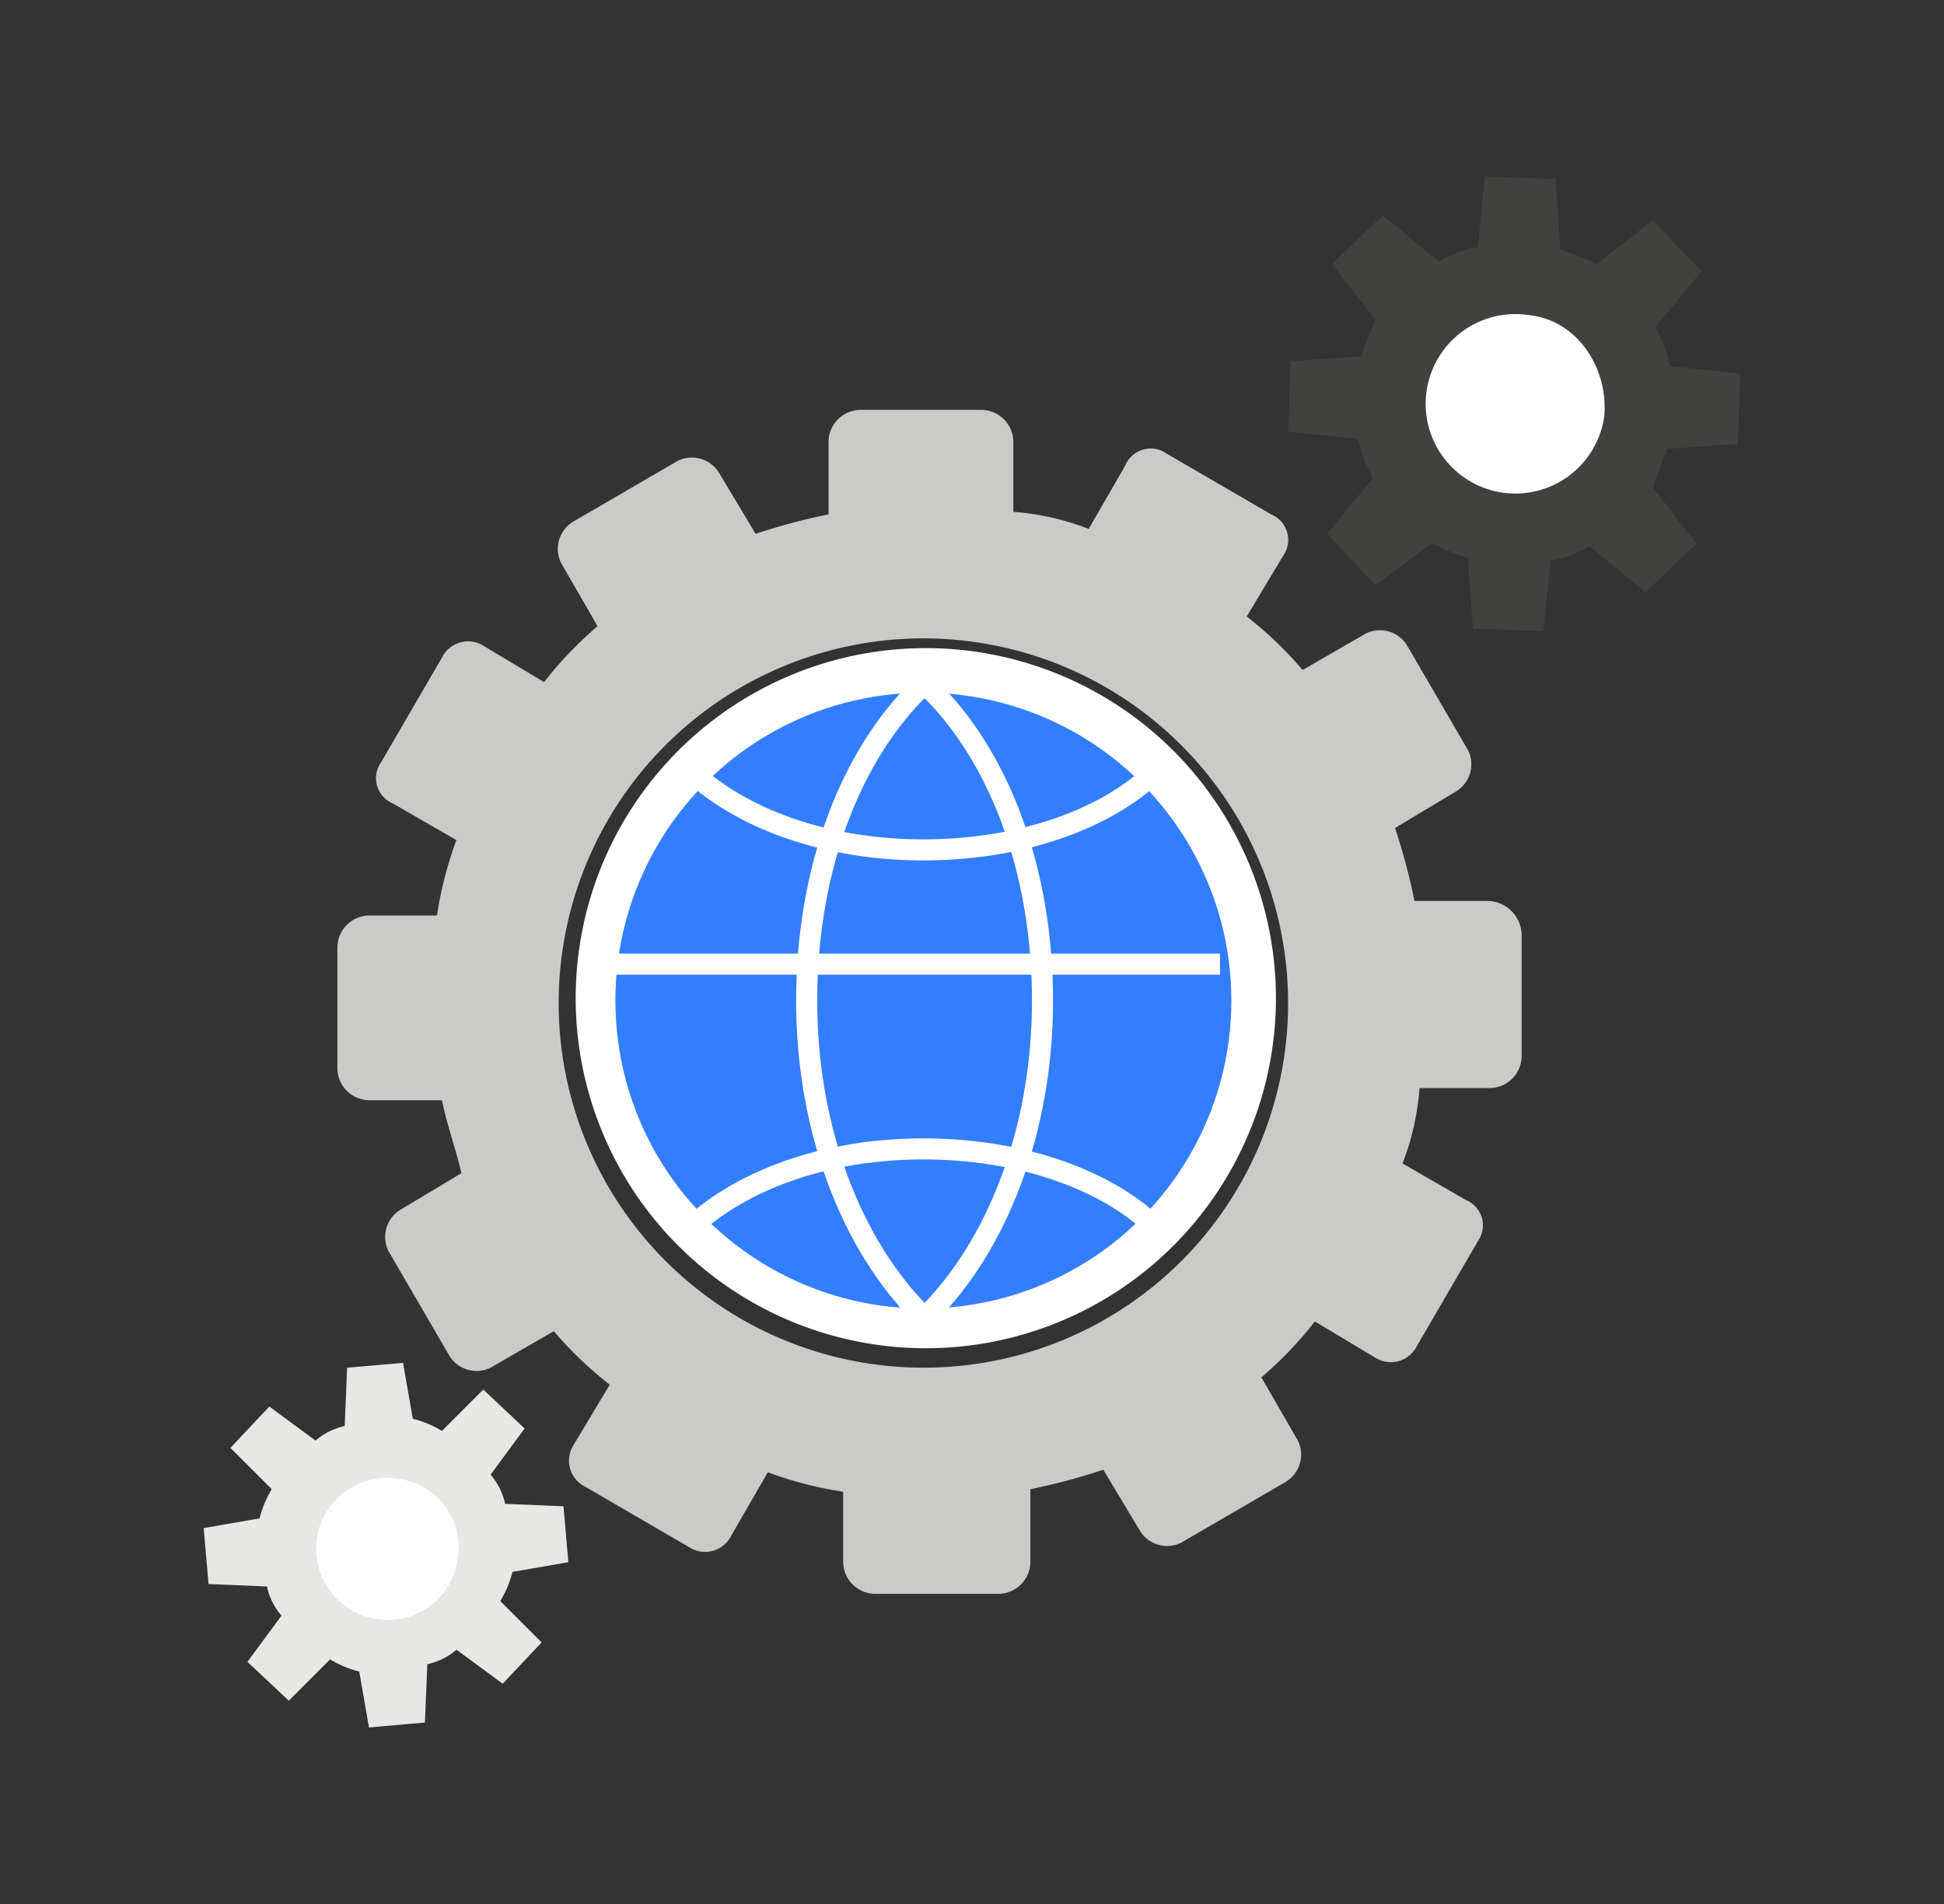 <svg xmlns="http://www.w3.org/2000/svg" xmlns:xlink="http://www.w3.org/1999/xlink" width="147" height="144" viewBox="0 0 147 144">
  <rect x="0" y="0" width="147" height="144" fill="#333333" stroke="none"/>
  <defs>
    <clipPath id="clip-path">
      <rect id="Rectangle_4207" data-name="Rectangle 4207" width="116.195" height="117.297" fill="none"/>
    </clipPath>
    <clipPath id="clip-ico-module-s3_automatic">
      <rect width="147" height="144"/>
    </clipPath>
  </defs>
  <g id="ico-module-s3_automatic" clip-path="url(#clip-ico-module-s3_automatic)">
    <g id="Group_8480" data-name="Group 8480" transform="translate(15.402 13.351)">
      <g id="Group_8479" data-name="Group 8479" transform="translate(0 0)" clip-path="url(#clip-path)">
        <path id="Path_13020" data-name="Path 13020" d="M68.25,45.875A26.475,26.475,0,1,1,41.775,19.4,26.482,26.482,0,0,1,68.25,45.875" transform="translate(12.83 16.267)" fill="#fff"/>
        <path id="Path_13021" data-name="Path 13021" d="M64.5,44.8A23.9,23.9,0,1,1,40.6,20.9,23.971,23.971,0,0,1,64.5,44.8" transform="translate(14.004 17.525)" fill="#337efe"/>
        <circle id="Ellipse_134" data-name="Ellipse 134" cx="24.085" cy="24.085" r="24.085" transform="translate(30.336 38.241)" fill="none" stroke="#fff" stroke-miterlimit="9.174" stroke-width="1.592"/>
        <line id="Line_392" data-name="Line 392" x2="48.17" transform="translate(28.681 59.568)" fill="none" stroke="#fff" stroke-miterlimit="9.174" stroke-width="1.592"/>
        <path id="Path_13022" data-name="Path 13022" d="M54.5,24.7c-3.677,3.309-9.928,5.516-17.1,5.516S24.161,28.009,20.3,24.7" transform="translate(17.022 20.711)" fill="none" stroke="#fff" stroke-miterlimit="9.174" stroke-width="1.592"/>
        <path id="Path_13023" data-name="Path 13023" d="M54.5,45.516C50.82,42.206,44.569,40,37.4,40s-13.237,2.206-17.1,5.516" transform="translate(17.022 33.541)" fill="none" stroke="#fff" stroke-miterlimit="9.174" stroke-width="1.592"/>
        <path id="Path_13024" data-name="Path 13024" d="M33.441,68.434C28.293,63.286,24.8,54.645,24.8,44.717S28.109,26.148,33.441,21" transform="translate(20.796 17.609)" fill="none" stroke="#fff" stroke-miterlimit="9.174" stroke-width="1.592"/>
        <path id="Path_13025" data-name="Path 13025" d="M29.8,68.434c5.148-5.148,8.641-13.789,8.641-23.717S35.132,26.148,29.8,21" transform="translate(24.988 17.609)" fill="none" stroke="#fff" stroke-miterlimit="9.174" stroke-width="1.592"/>
        <path id="Path_13026" data-name="Path 13026" d="M51.219,30.887l-3.677-3.861L51.035,22.8a8.123,8.123,0,0,1-1.1-2.942L44.6,19.3l.184-5.332,5.332-.368c.368-1.1.735-1.839,1.1-2.758L47.909,6.619,51.77,2.942,56,6.435a8.123,8.123,0,0,1,2.942-1.1L59.492,0l5.332.184.368,5.332c1.1.368,1.839.735,2.758,1.1l4.229-3.309,3.677,3.863L72.362,11.4a8.123,8.123,0,0,1,1.1,2.942l5.332.552-.184,5.332-5.332.368c-.368,1.1-.735,1.839-1.1,2.942l3.309,4.229-3.861,3.677L67.4,27.946a8.123,8.123,0,0,1-2.942,1.1L63.9,34.381,58.573,34.2l-.368-5.332c-1.1-.368-1.839-.735-2.758-1.1Z" transform="translate(37.399 -0.001)" fill="#414140"/>
        <path id="Path_13027" data-name="Path 13027" d="M63.755,13.456a6.786,6.786,0,1,1-5.7-7.722c3.677.368,6.067,4.045,5.7,7.722" transform="translate(42.144 4.745)" fill="#fff"/>
        <path id="Path_13028" data-name="Path 13028" d="M6.435,74.356,3.309,71.415l2.574-3.493a5.01,5.01,0,0,1-1.1-2.206L.368,65.531,0,61.3l4.229-.735a7.958,7.958,0,0,1,.919-2.206L2.022,55.236l2.942-3.127,3.493,2.574a5.03,5.03,0,0,1,2.206-1.1l.184-4.412,4.229-.368.735,4.229a7.958,7.958,0,0,1,2.206.919l3.126-3.126,3.126,2.942-2.574,3.493a5.01,5.01,0,0,1,1.1,2.206l4.412.184.368,4.229-4.229.735a7.957,7.957,0,0,1-.919,2.206l3.126,3.126-2.942,3.126-3.493-2.574a5.033,5.033,0,0,1-2.206,1.1l-.184,4.411-4.229.37-.735-4.229a7.957,7.957,0,0,1-2.206-.919Z" transform="translate(0 40.919)" fill="#e7e7e6"/>
        <path id="Path_13029" data-name="Path 13029" d="M15.254,60.109a5.3,5.3,0,0,1-6.435,4.045,5.374,5.374,0,0,1,2.39-10.48,5.243,5.243,0,0,1,4.045,6.435" transform="translate(3.867 44.871)" fill="#fff"/>
        <path id="Path_13030" data-name="Path 13030" d="M92.463,46.738H86.947a48.3,48.3,0,0,0-1.471-5.516l4.6-2.758a2.408,2.408,0,0,0,.919-3.126l-4.6-7.906a2.408,2.408,0,0,0-3.126-.919l-4.78,2.758a29.124,29.124,0,0,0-4.229-4.045l2.758-4.6A2.083,2.083,0,0,0,76.1,17.5l-7.906-4.6a2.082,2.082,0,0,0-3.125.919l-2.758,4.782a19.781,19.781,0,0,0-5.7-1.289V11.988A2.432,2.432,0,0,0,54.221,9.6H45.028a2.433,2.433,0,0,0-2.39,2.388V17.5a48.682,48.682,0,0,0-5.516,1.471l-2.758-4.6a2.408,2.408,0,0,0-3.126-.919l-7.906,4.6a2.408,2.408,0,0,0-.919,3.126l2.758,4.782a29.207,29.207,0,0,0-4.045,4.227l-4.6-2.758a2.2,2.2,0,0,0-3.126.919l-4.6,7.906a2.081,2.081,0,0,0,.919,3.126l4.78,2.758a28.8,28.8,0,0,0-1.471,5.7H7.89A2.435,2.435,0,0,0,5.5,50.23v9.193a2.434,2.434,0,0,0,2.39,2.39h5.516c.368,1.839,1.1,3.861,1.471,5.516l-4.6,2.758a2.408,2.408,0,0,0-.919,3.126l4.6,7.906a2.408,2.408,0,0,0,3.126.919l4.78-2.758a29.125,29.125,0,0,0,4.229,4.045l-2.758,4.6a2.2,2.2,0,0,0,.919,3.125l7.906,4.6a2.2,2.2,0,0,0,3.126-.919l2.758-4.78a28.8,28.8,0,0,0,5.7,1.471v5.332a2.434,2.434,0,0,0,2.39,2.39h9.377a2.434,2.434,0,0,0,2.39-2.39V91.229a48.3,48.3,0,0,0,5.516-1.471l2.758,4.6a2.408,2.408,0,0,0,3.126.919l7.906-4.6a2.408,2.408,0,0,0,.919-3.126l-2.758-4.78a29.124,29.124,0,0,0,4.045-4.229l4.6,2.758a2.2,2.2,0,0,0,3.126-.919l4.6-7.906a2.081,2.081,0,0,0-.919-3.126l-4.78-2.758a19.778,19.778,0,0,0,1.287-5.7h5.332a2.434,2.434,0,0,0,2.39-2.39V49.31a2.62,2.62,0,0,0-2.574-2.572m-42.654,35.3A27.578,27.578,0,1,1,77.387,54.46,27.541,27.541,0,0,1,49.809,82.038" transform="translate(4.612 8.049)" fill="#cacac9"/>
      </g>
    </g>
  </g>
</svg>
